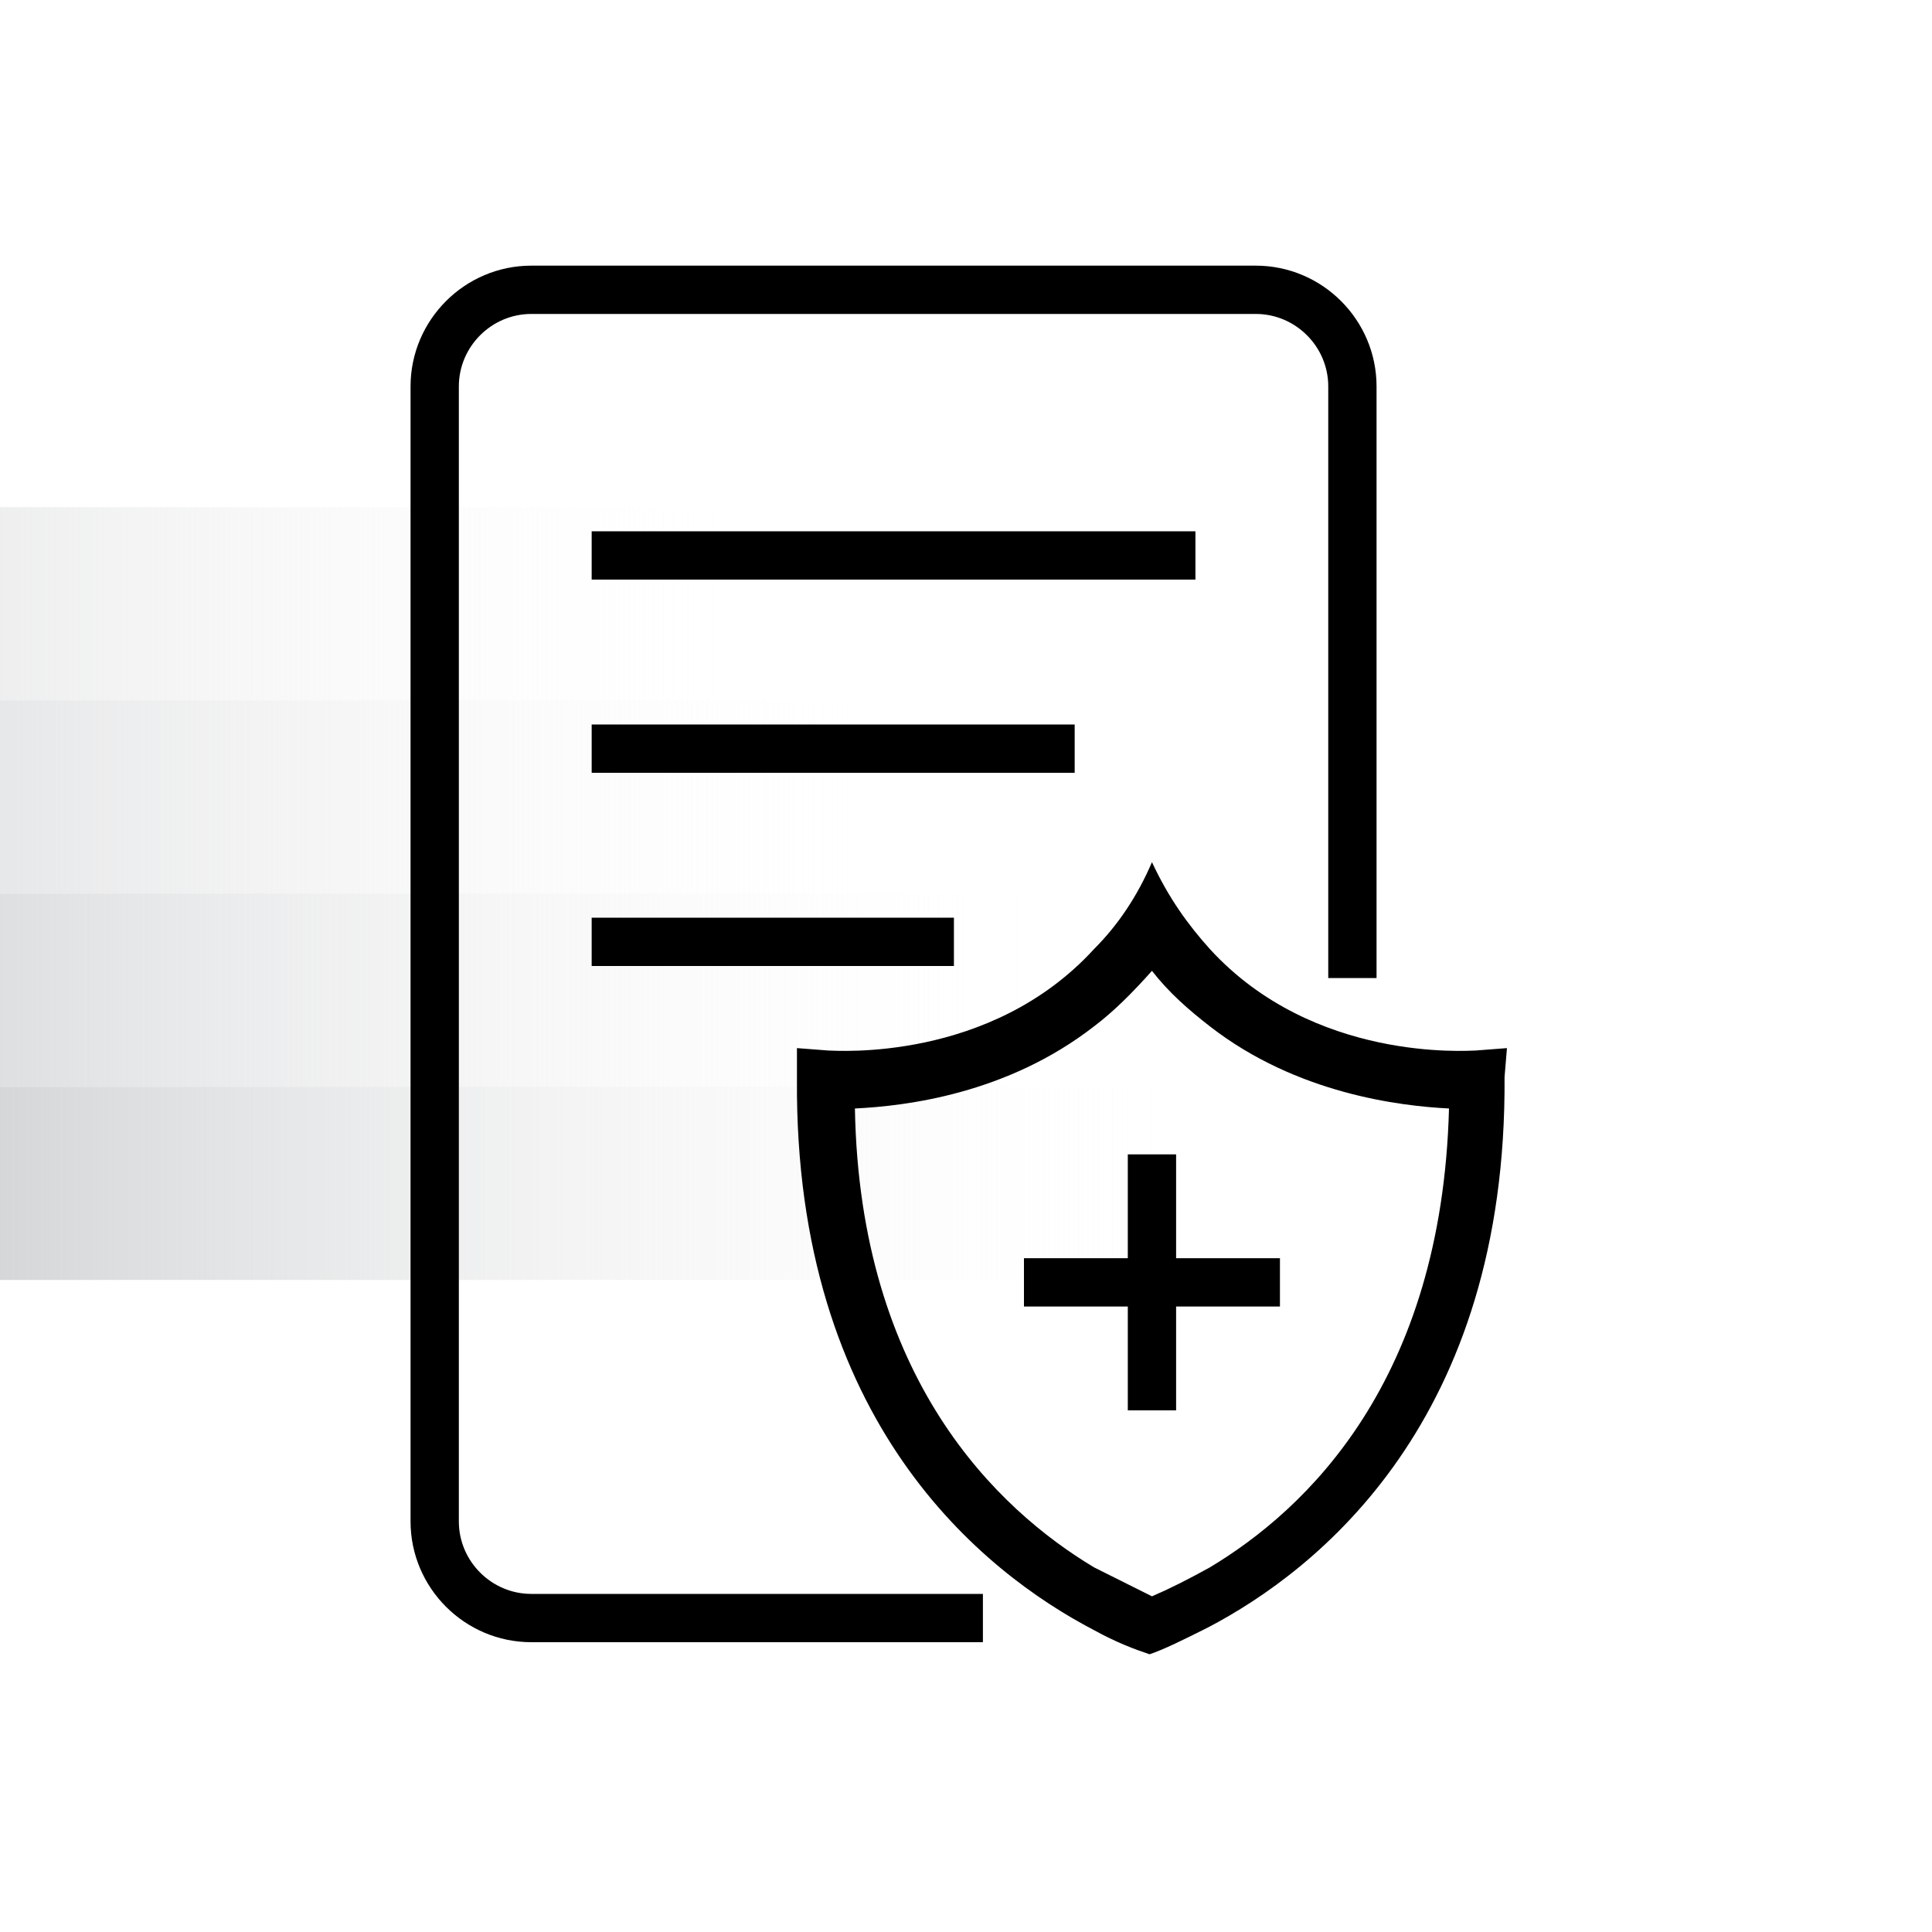<svg width="80" height="80" viewBox="0 0 80 80" fill="none" xmlns="http://www.w3.org/2000/svg">
<g clip-path="url(#clip0_4389_11229)">
<rect x="-19" y="21" width="51" height="8" fill="url(#paint0_linear_4389_11229)"/>
<rect x="-13" y="29" width="51" height="8" fill="url(#paint1_linear_4389_11229)"/>
<rect x="-7" y="37" width="51" height="8" fill="url(#paint2_linear_4389_11229)"/>
<rect x="-1" y="45" width="51" height="8" fill="url(#paint3_linear_4389_11229)"/>
</g>
<g clip-path="url(#clip1_4389_11229)">
<path d="M24.5 39H39.5" stroke="black" stroke-width="2"/>
<path d="M24.5 31H44.5" stroke="black" stroke-width="2"/>
<path d="M24.5 23H49.5" stroke="black" stroke-width="2"/>
<path d="M56 40.5V16C56 13.8 54.2 12 52 12H22C19.8 12 18 13.8 18 16V63C18 65.2 19.8 67 22 67H40.7" stroke="black" stroke-width="2"/>
<path d="M62.4 43.4L61.1 43.5C60.8 43.5 54.4 44 50.1 39.3C49.2 38.3 48.4 37.2 47.7 35.7C47.1 37.1 46.3 38.3 45.3 39.3C41 44 34.6 43.5 34.3 43.5L33 43.4V44.7C32.9 58.9 40.7 65.1 45.3 67.5C46.2 68 47 68.3 47.6 68.5C48.2 68.3 49 67.9 50 67.4C54.6 65 62.4 58.8 62.3 44.6L62.4 43.4ZM50.1 64.9C49.2 65.4 48.4 65.8 47.7 66.1L45.3 64.9C41.3 62.5 35.6 57.1 35.4 45.9C37.5 45.8 41.7 45.3 45.3 42.5C46.1 41.9 46.9 41.1 47.7 40.2C48.4 41.1 49.2 41.8 50.1 42.5C53.7 45.3 58 45.8 60 45.9C59.7 57.2 54.1 62.5 50.1 64.9Z" fill="black"/>
<path d="M47.7 47.8V58.4" stroke="black" stroke-width="2"/>
<path d="M53 53.1H42.4" stroke="black" stroke-width="2"/>
</g>
<defs>
<linearGradient id="paint0_linear_4389_11229" x1="-19" y1="25" x2="32" y2="25" gradientUnits="userSpaceOnUse">
<stop stop-color="#D3D5D6"/>
<stop offset="1" stop-color="white" stop-opacity="0"/>
</linearGradient>
<linearGradient id="paint1_linear_4389_11229" x1="-13" y1="33" x2="38" y2="33" gradientUnits="userSpaceOnUse">
<stop stop-color="#D3D5D6"/>
<stop offset="1" stop-color="white" stop-opacity="0"/>
</linearGradient>
<linearGradient id="paint2_linear_4389_11229" x1="-7" y1="41" x2="44" y2="41" gradientUnits="userSpaceOnUse">
<stop stop-color="#D3D5D6"/>
<stop offset="1" stop-color="white" stop-opacity="0"/>
</linearGradient>
<linearGradient id="paint3_linear_4389_11229" x1="-1" y1="49" x2="50" y2="49" gradientUnits="userSpaceOnUse">
<stop stop-color="#D3D5D6"/>
<stop offset="1" stop-color="white" stop-opacity="0"/>
</linearGradient>
<clipPath id="clip0_4389_11229">
<rect width="80" height="38" fill="white" transform="translate(0 21)"/>
</clipPath>
<clipPath id="clip1_4389_11229">
<rect width="45.4" height="57.5" fill="white" transform="translate(17 11)"/>
</clipPath>
</defs>
</svg>
